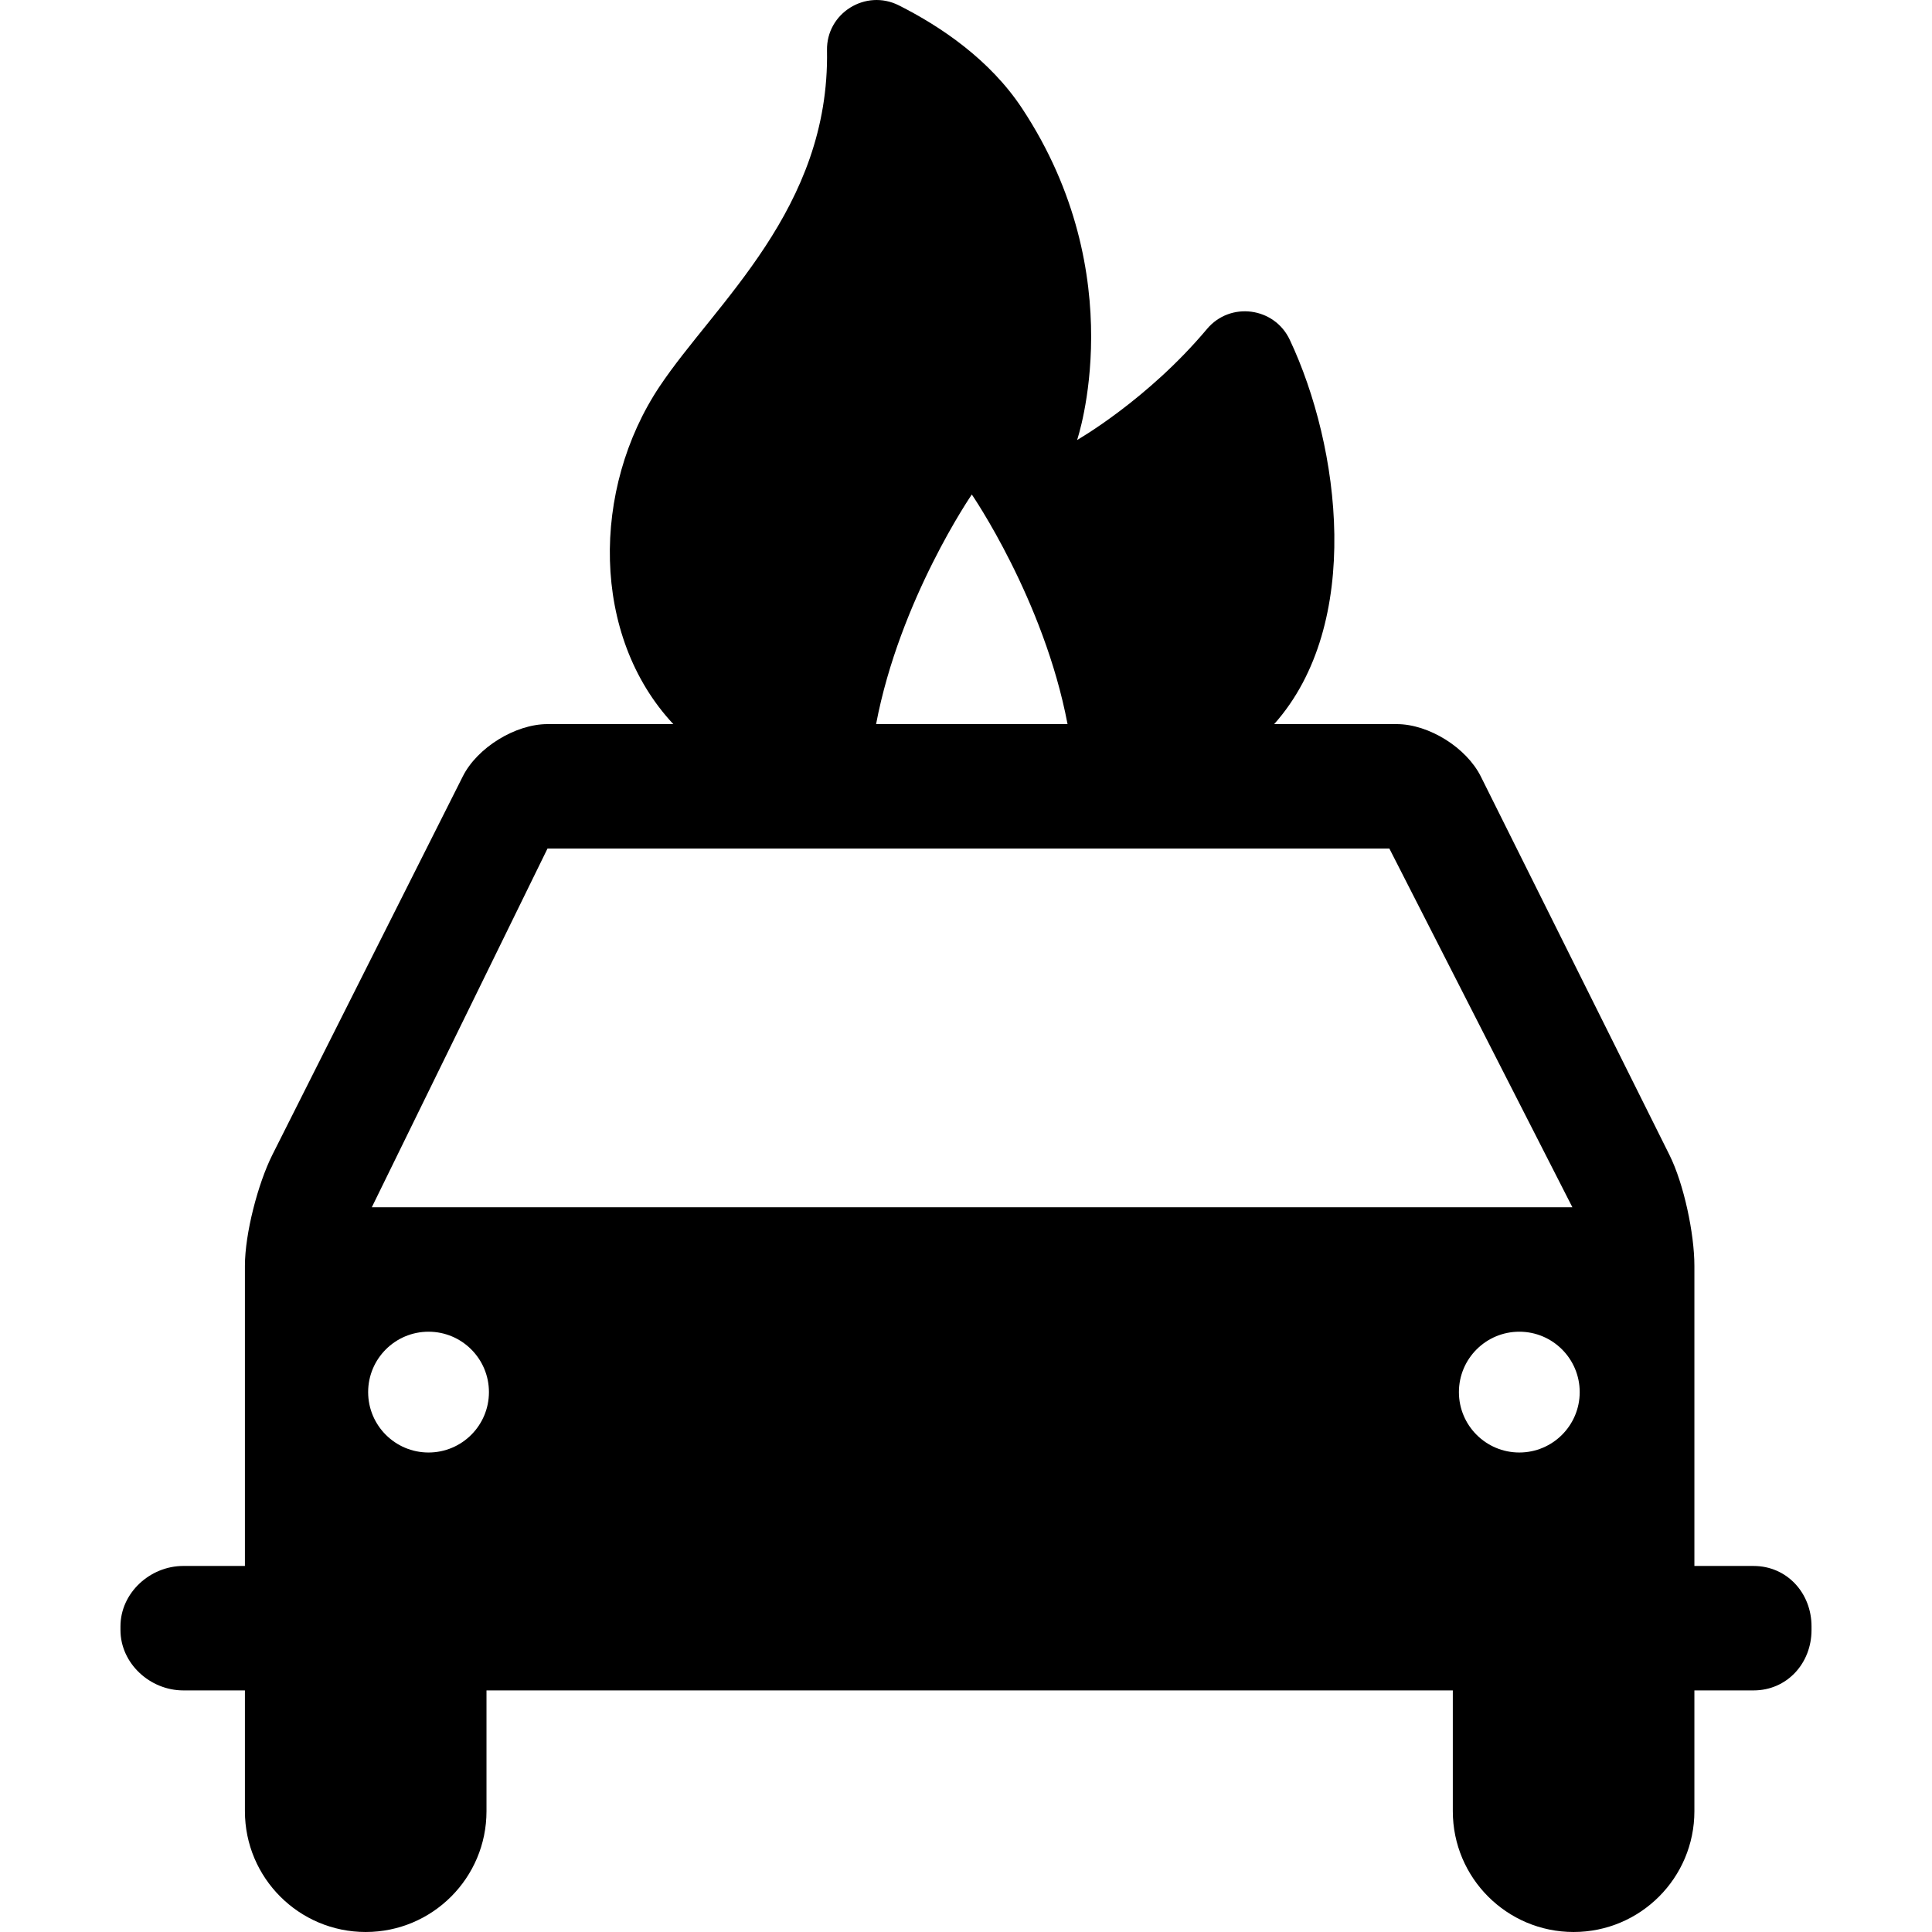 <?xml version='1.0' encoding='iso-8859-1'?>
<!-- Uploaded to: SVG Repo, www.svgrepo.com, Generator: SVG Repo Mixer Tools -->
<svg fill="#000000" height="800px" width="800px" version="1.1" xmlns="http://www.w3.org/2000/svg" viewBox="0 0 263.913 263.913" xmlns:xlink="http://www.w3.org/1999/xlink" enable-background="new 0 0 263.913 263.913">
  <g>
    <path d="m239.539,213.913h-8.083v-40.998c0-4.4-1.444-11.22-3.411-15.155l-25.763-51.691c-1.967-3.936-7.093-7.155-11.494-7.155h-16.735c12.197-13.698 9.008-37.915 2.127-52.506-2.105-4.464-8.133-5.25-11.304-1.47-8.129,9.689-17.743,15.166-17.743,15.166s7.617-22.37-7.504-45.282c-4.403-6.674-11.1-11.195-16.843-14.088-4.537-2.285-9.909,1.055-9.816,6.134 0.394,21.666-15.28,34.541-22.876,45.933-9.308,13.962-9.387,34.065 1.881,46.113h-17.186c-4.4,0-9.61,3.22-11.577,7.155l-26.012,51.69c-1.967,3.936-3.744,10.755-3.744,15.155v40.998h-8.417c-4.557,0-8.583,3.693-8.583,8.25v0.5c0,4.557 4.026,8.25 8.583,8.25h8.417v16.5c0,9.113 7.389,16.5 16.5,16.5 9.113,0 16.5-7.387 16.5-16.5v-16.5h132v16.5c0,9.113 7.389,16.5 16.5,16.5 9.113,0 16.5-7.387 16.5-16.5v-16.5h8.083c4.557,0 7.917-3.693 7.917-8.25v-0.5c-2.84217e-14-4.556-3.36-8.249-7.917-8.249zm-32-15.5c-4.557,0-8.25-3.693-8.25-8.25s3.693-8.25 8.25-8.25c4.557,0 8.25,3.693 8.25,8.25s-3.693,8.25-8.25,8.25zm-74.789-130.862c0,1.42109e-14 9.844,14.315 13.077,31.361h-26.152c3.232-17.045 13.075-31.361 13.075-31.361zm-57.961,48.362h115l25,49h-164l24-49zm-16.25,66c4.557,0 8.25,3.693 8.25,8.25s-3.693,8.25-8.25,8.25c-4.557,0-8.25-3.693-8.25-8.25s3.694-8.25 8.25-8.25z"/>
  </g>
</svg>
